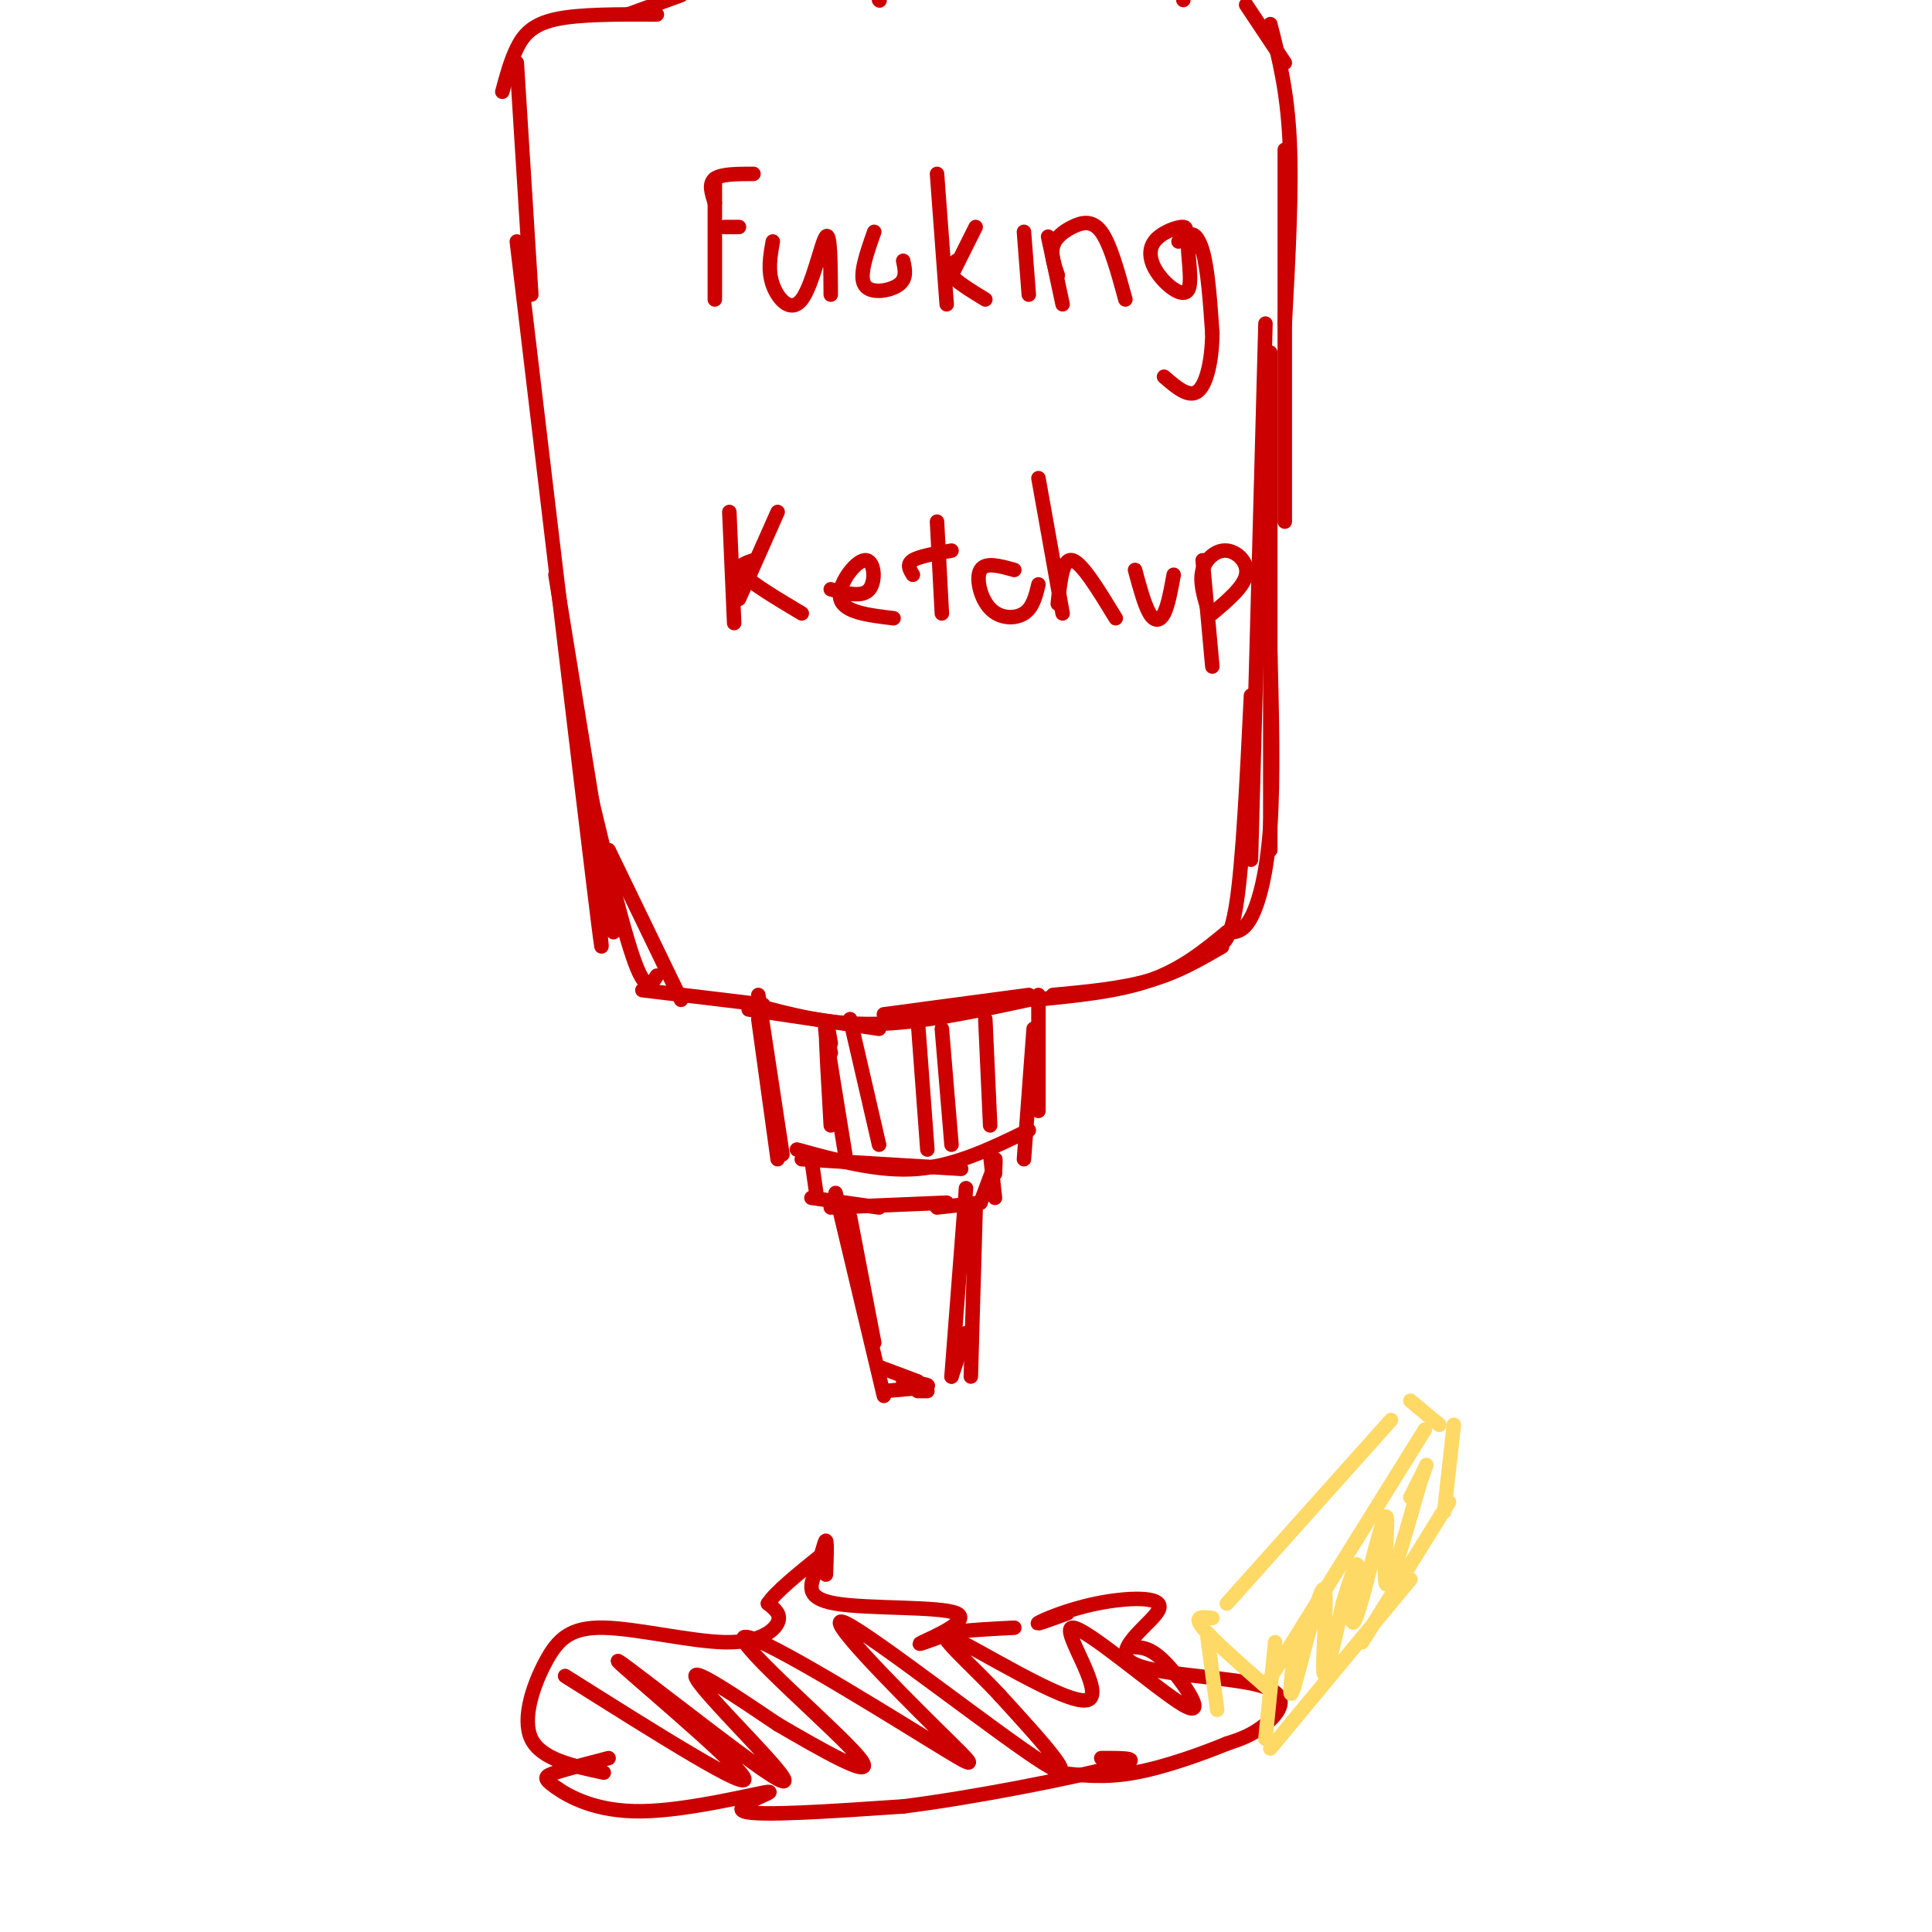 <svg viewBox='0 0 400 400' version='1.1' xmlns='http://www.w3.org/2000/svg' xmlns:xlink='http://www.w3.org/1999/xlink'><g fill='none' stroke='#cc0000' stroke-width='3' stroke-linecap='round' stroke-linejoin='round'><path d='M157,206c0.000,0.000 5.000,33.000 5,33'/><path d='M157,211c0.000,0.000 4.000,29.000 4,29'/><path d='M155,209c0.000,0.000 27.000,4.000 27,4'/><path d='M156,208c7.750,2.083 15.500,4.167 25,4c9.500,-0.167 20.750,-2.583 32,-5'/><path d='M183,210c0.000,0.000 30.000,-4.000 30,-4'/><path d='M215,206c0.000,0.000 0.000,24.000 0,24'/><path d='M214,213c0.000,0.000 -2.000,27.000 -2,27'/><path d='M166,240c0.000,0.000 33.000,2.000 33,2'/><path d='M165,238c8.500,2.333 17.000,4.667 25,4c8.000,-0.667 15.500,-4.333 23,-8'/><path d='M172,216c-0.500,-2.917 -1.000,-5.833 -1,-3c0.000,2.833 0.500,11.417 1,20'/><path d='M172,218c-0.750,-3.750 -1.500,-7.500 -1,-4c0.500,3.500 2.250,14.250 4,25'/><path d='M176,211c0.000,0.000 6.000,26.000 6,26'/><path d='M190,211c0.000,0.000 2.000,27.000 2,27'/><path d='M195,213c0.000,0.000 2.000,24.000 2,24'/><path d='M204,211c0.000,0.000 1.000,22.000 1,22'/><path d='M168,240c0.000,0.000 1.000,7.000 1,7'/><path d='M168,248c0.000,0.000 14.000,2.000 14,2'/><path d='M172,250c0.000,0.000 24.000,-1.000 24,-1'/><path d='M194,250c0.000,0.000 9.000,-1.000 9,-1'/><path d='M203,249c0.000,0.000 3.000,-8.000 3,-8'/><path d='M205,239c0.000,0.000 1.000,9.000 1,9'/><path d='M206,243c0.083,-1.750 0.167,-3.500 0,-3c-0.167,0.500 -0.583,3.250 -1,6'/><path d='M176,252c0.000,0.000 5.000,26.000 5,26'/><path d='M173,247c0.000,0.000 10.000,42.000 10,42'/><path d='M182,283c0.000,0.000 8.000,3.000 8,3'/><path d='M187,286c2.833,0.333 5.667,0.667 5,1c-0.667,0.333 -4.833,0.667 -9,1'/><path d='M190,288c0.000,0.000 2.000,0.000 2,0'/><path d='M202,250c0.000,0.000 -1.000,35.000 -1,35'/><path d='M200,246c0.000,0.000 -3.000,39.000 -3,39'/><path d='M200,276c0.000,0.000 -3.000,9.000 -3,9'/><path d='M158,208c0.000,0.000 -25.000,-3.000 -25,-3'/><path d='M141,207c0.000,0.000 -15.000,-31.000 -15,-31'/><path d='M136,202c-1.167,1.917 -2.333,3.833 -5,-4c-2.667,-7.833 -6.833,-25.417 -11,-43'/><path d='M127,193c0.000,0.000 -12.000,-74.000 -12,-74'/><path d='M123,181c1.333,12.417 2.667,24.833 0,3c-2.667,-21.833 -9.333,-77.917 -16,-134'/><path d='M110,61c0.000,0.000 -3.000,-48.000 -3,-48'/><path d='M104,19c0.844,-3.156 1.689,-6.311 3,-9c1.311,-2.689 3.089,-4.911 8,-6c4.911,-1.089 12.956,-1.044 21,-1'/><path d='M130,3c0.000,0.000 11.000,-4.000 11,-4'/><path d='M182,0c0.000,0.000 0.100,0.100 0.1,0.1'/><path d='M245,0c0.000,0.000 0.000,-1.000 0,-1'/><path d='M258,1c0.000,0.000 8.000,12.000 8,12'/><path d='M263,5c1.750,6.833 3.500,13.667 4,24c0.500,10.333 -0.250,24.167 -1,38'/><path d='M266,31c0.000,0.000 0.000,77.000 0,77'/><path d='M262,67c0.000,0.000 -3.000,111.000 -3,111'/><path d='M259,144c-0.833,17.167 -1.667,34.333 -3,43c-1.333,8.667 -3.167,8.833 -5,9'/><path d='M254,193c-4.667,3.833 -9.333,7.667 -16,10c-6.667,2.333 -15.333,3.167 -24,4'/><path d='M218,206c7.083,-0.667 14.167,-1.333 20,-3c5.833,-1.667 10.417,-4.333 15,-7'/><path d='M254,193c1.667,0.044 3.333,0.089 5,-3c1.667,-3.089 3.333,-9.311 4,-19c0.667,-9.689 0.333,-22.844 0,-36'/><path d='M263,176c0.000,0.000 0.000,-103.000 0,-103'/><path d='M148,37c0.000,0.000 0.000,25.000 0,25'/><path d='M148,42c-0.667,-2.000 -1.333,-4.000 0,-5c1.333,-1.000 4.667,-1.000 8,-1'/><path d='M150,47c0.000,0.000 3.000,0.000 3,0'/><path d='M160,50c-0.536,3.006 -1.071,6.012 0,9c1.071,2.988 3.750,5.958 6,3c2.250,-2.958 4.071,-11.845 5,-13c0.929,-1.155 0.964,5.423 1,12'/><path d='M181,48c-1.600,4.533 -3.200,9.067 -2,11c1.200,1.933 5.200,1.267 7,0c1.800,-1.267 1.400,-3.133 1,-5'/><path d='M194,36c0.000,0.000 2.000,27.000 2,27'/><path d='M197,57c0.000,0.000 5.000,-10.000 5,-10'/><path d='M198,54c-1.000,0.833 -2.000,1.667 -1,3c1.000,1.333 4.000,3.167 7,5'/><path d='M212,48c0.000,0.000 1.000,13.000 1,13'/><path d='M217,49c0.000,0.000 3.000,14.000 3,14'/><path d='M219,57c-0.726,-2.137 -1.452,-4.274 -1,-6c0.452,-1.726 2.083,-3.042 4,-4c1.917,-0.958 4.119,-1.560 6,1c1.881,2.560 3.440,8.280 5,14'/><path d='M244,50c1.082,-1.441 2.164,-2.881 1,-3c-1.164,-0.119 -4.576,1.084 -6,3c-1.424,1.916 -0.862,4.544 1,7c1.862,2.456 5.025,4.741 6,3c0.975,-1.741 -0.237,-7.507 0,-10c0.237,-2.493 1.925,-1.712 3,2c1.075,3.712 1.538,10.356 2,17'/><path d='M251,69c-0.044,5.444 -1.156,10.556 -3,12c-1.844,1.444 -4.422,-0.778 -7,-3'/><path d='M151,106c0.000,0.000 1.000,23.000 1,23'/><path d='M153,124c0.000,0.000 8.000,-18.000 8,-18'/><path d='M156,116c-1.833,0.583 -3.667,1.167 -2,3c1.667,1.833 6.833,4.917 12,8'/><path d='M172,122c3.280,0.893 6.560,1.786 8,0c1.440,-1.786 1.042,-6.250 -1,-6c-2.042,0.250 -5.726,5.214 -5,8c0.726,2.786 5.863,3.393 11,4'/><path d='M194,108c0.000,0.000 1.000,19.000 1,19'/><path d='M189,119c-0.667,-1.083 -1.333,-2.167 0,-3c1.333,-0.833 4.667,-1.417 8,-2'/><path d='M210,118c-2.994,-0.839 -5.988,-1.679 -7,0c-1.012,1.679 -0.042,5.875 2,8c2.042,2.125 5.155,2.179 7,1c1.845,-1.179 2.423,-3.589 3,-6'/><path d='M215,99c0.000,0.000 5.000,28.000 5,28'/><path d='M219,125c0.500,-4.750 1.000,-9.500 3,-9c2.000,0.500 5.500,6.250 9,12'/><path d='M235,118c0.978,3.622 1.956,7.244 3,9c1.044,1.756 2.156,1.644 3,0c0.844,-1.644 1.422,-4.822 2,-8'/><path d='M249,116c0.000,0.000 2.000,22.000 2,22'/><path d='M250,126c-0.827,-2.827 -1.655,-5.655 -1,-8c0.655,-2.345 2.792,-4.208 5,-4c2.208,0.208 4.488,2.488 4,5c-0.488,2.512 -3.744,5.256 -7,8'/><path d='M125,367c-6.494,-1.390 -12.988,-2.780 -15,-7c-2.012,-4.220 0.458,-11.269 3,-16c2.542,-4.731 5.156,-7.144 12,-7c6.844,0.144 17.920,2.847 25,3c7.080,0.153 10.166,-2.242 11,-4c0.834,-1.758 -0.583,-2.879 -2,-4'/><path d='M159,332c1.500,-2.333 6.250,-6.167 11,-10'/><path d='M171,326c0.127,-3.428 0.255,-6.856 0,-7c-0.255,-0.144 -0.891,2.997 -2,6c-1.109,3.003 -2.689,5.867 4,7c6.689,1.133 21.647,0.536 25,2c3.353,1.464 -4.899,4.990 -7,6c-2.101,1.010 1.950,-0.495 6,-2'/><path d='M197,338c3.167,-0.500 8.083,-0.750 13,-1'/><path d='M221,334c-3.394,1.246 -6.789,2.492 -6,2c0.789,-0.492 5.761,-2.722 12,-4c6.239,-1.278 13.746,-1.605 13,1c-0.746,2.605 -9.746,8.142 -6,11c3.746,2.858 20.239,3.039 27,5c6.761,1.961 3.789,5.703 1,8c-2.789,2.297 -5.394,3.148 -8,4'/><path d='M254,361c-4.756,1.956 -12.644,4.844 -19,6c-6.356,1.156 -11.178,0.578 -16,0'/><path d='M126,364c-4.339,1.121 -8.678,2.243 -11,3c-2.322,0.757 -2.628,1.150 0,3c2.628,1.850 8.189,5.156 18,5c9.811,-0.156 23.872,-3.773 26,-4c2.128,-0.227 -7.678,2.935 -5,4c2.678,1.065 17.839,0.032 33,-1'/><path d='M187,374c14.778,-1.844 35.222,-5.956 43,-8c7.778,-2.044 2.889,-2.022 -2,-2'/><path d='M117,347c19.379,12.209 38.757,24.417 37,21c-1.757,-3.417 -24.650,-22.460 -26,-24c-1.350,-1.540 18.844,14.422 28,21c9.156,6.578 7.273,3.771 2,-2c-5.273,-5.771 -13.935,-14.506 -14,-16c-0.065,-1.494 8.468,4.253 17,10'/><path d='M161,357c8.511,4.965 21.288,12.376 17,7c-4.288,-5.376 -25.641,-23.539 -24,-25c1.641,-1.461 26.277,13.780 38,21c11.723,7.220 10.534,6.420 2,-2c-8.534,-8.420 -24.413,-24.459 -19,-22c5.413,2.459 32.118,23.417 41,29c8.882,5.583 -0.059,-4.208 -9,-14'/><path d='M207,351c-5.507,-5.995 -14.775,-13.981 -10,-12c4.775,1.981 23.595,13.929 28,13c4.405,-0.929 -5.603,-14.733 -3,-15c2.603,-0.267 17.816,13.005 23,16c5.184,2.995 0.338,-4.287 -3,-8c-3.338,-3.713 -5.169,-3.856 -7,-4'/></g>
<g fill='none' stroke='#ffd966' stroke-width='3' stroke-linecap='round' stroke-linejoin='round'><path d='M254,332c0.000,0.000 34.000,-38.000 34,-38'/><path d='M251,335c-2.000,-0.250 -4.000,-0.500 -2,2c2.000,2.500 8.000,7.750 14,13'/><path d='M262,349c0.000,0.000 33.000,-53.000 33,-53'/><path d='M292,290c0.000,0.000 6.000,5.000 6,5'/><path d='M301,295c0.000,0.000 -2.000,18.000 -2,18'/><path d='M300,311c0.000,0.000 -18.000,29.000 -18,29'/><path d='M292,327c0.000,0.000 -29.000,35.000 -29,35'/><path d='M262,360c0.000,0.000 2.000,-20.000 2,-20'/><path d='M268,342c-0.702,5.810 -1.405,11.619 0,7c1.405,-4.619 4.917,-19.667 6,-20c1.083,-0.333 -0.262,14.048 0,17c0.262,2.952 2.131,-5.524 4,-14'/><path d='M278,332c1.368,-4.539 2.789,-8.885 3,-8c0.211,0.885 -0.786,7.002 -1,10c-0.214,2.998 0.355,2.876 2,-3c1.645,-5.876 4.366,-17.505 5,-17c0.634,0.505 -0.819,13.144 0,14c0.819,0.856 3.909,-10.072 7,-21'/><path d='M294,307c1.444,-4.200 1.556,-4.200 1,-3c-0.556,1.200 -1.778,3.600 -3,6'/><path d='M250,339c0.000,0.000 2.000,15.000 2,15'/></g>
</svg>